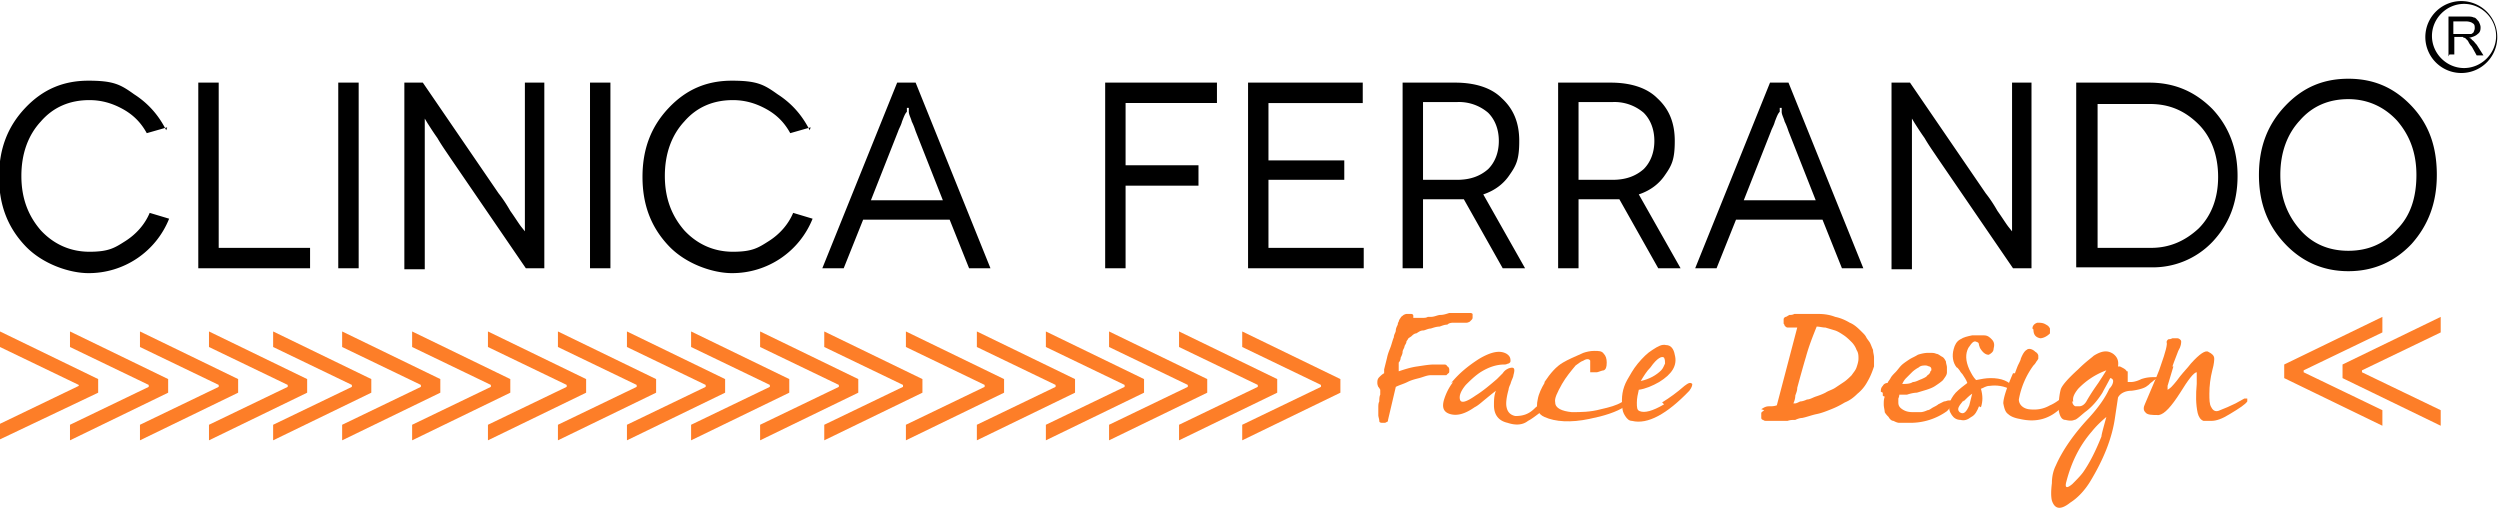 <svg xmlns="http://www.w3.org/2000/svg" id="Capa_1" data-name="Capa 1" viewBox="0 0 257.2 52.3"><defs><style>.cls-1,.cls-2{fill:#000;stroke-width:0}.cls-2{fill:#fd7e28}</style></defs><path d="M253.5 7.5a3.7 3.7 0 1 1-.02-7.38 3.7 3.7 0 0 1 .02 7.38Zm0-7.1c-1.8 0-3.3 1.5-3.3 3.3s1.5 3.3 3.3 3.3 3.3-1.5 3.3-3.3-1.5-3.3-3.3-3.3Z" class="cls-1"></path><path d="M251.9 5.8V1.7h1.8c.4 0 .6 0 .8.1.2 0 .3.2.5.4.1.2.2.4.2.6s0 .5-.3.7c-.2.2-.5.3-.9.4.1 0 .3.1.3.2.2.1.3.3.5.5l.7 1.1h-.7l-.5-.9c-.2-.2-.3-.4-.4-.6l-.3-.3s-.2 0-.2-.1H252.5v1.8h-.5Zm.5-2.3H254.2c.1 0 .2-.1.3-.2 0-.1.1-.2.1-.4s0-.4-.2-.5c-.1-.1-.4-.2-.7-.2h-1.3v1.4ZM125.2 10.6h-9.4V17h7.5v2.1h-7.5v8.5h-2.1V8.5h11.5v2.1zM130.5 25.5h9.8v2.1h-11.9V8.5h11.8v2.1h-9.7v5.9h7.8v2h-7.8v7zM146.4 18.5h3.5c1.4 0 2.4-.4 3.2-1.1.7-.7 1.1-1.7 1.1-2.9s-.4-2.2-1.1-2.9a4.6 4.6 0 0 0-3.2-1.1h-3.5v7.9Zm10.5 9.1h-2.3l-4-7.1h-4.2v7.1h-2.1V8.5h5.4c2 0 3.7.5 4.8 1.6 1.2 1.1 1.8 2.5 1.8 4.4s-.3 2.5-1 3.5c-.6.9-1.5 1.6-2.7 2l4.3 7.6ZM162.4 18.5h3.5c1.4 0 2.4-.4 3.2-1.1.7-.7 1.1-1.7 1.1-2.9s-.4-2.2-1.1-2.9a4.6 4.6 0 0 0-3.2-1.1h-3.5v7.9Zm10.5 9.1h-2.3l-4-7.1h-4.2v7.1h-2.1V8.5h5.4c2 0 3.7.5 4.8 1.6 1.2 1.1 1.8 2.5 1.8 4.4s-.3 2.5-1 3.5c-.6.9-1.5 1.6-2.7 2l4.3 7.6ZM179.5 20.6h7.3l-2.8-7.1c-.1-.3-.2-.6-.4-1-.1-.4-.3-.7-.3-1v-.4h-.2v.4c-.2.2-.3.5-.5 1-.1.4-.3.7-.4 1l-2.8 7.1Zm10 7-2-5h-8.9l-2 5h-2.2l7.7-19.1h1.9l7.7 19.1h-2.2ZM206.9 8.5h2.1v19.1h-1.9l-7.8-11.4c-.4-.6-.9-1.3-1.3-2-.5-.7-.8-1.2-1-1.5l-.3-.5v15.5h-2.1V8.5h1.9l7.8 11.4c.4.5.8 1.1 1.2 1.8.5.7.8 1.2 1.1 1.6l.4.5V8.5ZM215.8 25.5h5.5c1.9 0 3.5-.7 4.9-2 1.3-1.3 2-3.1 2-5.3s-.7-4.1-2-5.4c-1.4-1.4-3-2.1-5-2.1h-5.4v14.9Zm-2.1-17h7.4c2.6 0 4.7.9 6.5 2.7 1.7 1.8 2.6 4.1 2.6 6.9s-.9 5-2.6 6.8a8.45 8.45 0 0 1-6.4 2.6h-7.6v-19ZM234.6 18c0 2.3.7 4.1 2 5.6s3 2.2 5 2.2 3.7-.7 5-2.2c1.4-1.4 2-3.3 2-5.6s-.7-4.1-2-5.6c-1.3-1.4-3-2.2-5-2.2s-3.7.7-5 2.2c-1.3 1.4-2 3.3-2 5.6Zm.5 7.1c-1.8-1.9-2.7-4.2-2.7-7.1s.9-5.2 2.7-7.1c1.8-1.9 3.9-2.8 6.5-2.8s4.7.9 6.5 2.8c1.8 1.9 2.6 4.2 2.6 7.1s-.9 5.2-2.6 7.1c-1.8 1.9-4 2.8-6.5 2.8s-4.7-.9-6.5-2.8ZM17.2 13.1l-2.1.6c-.6-1.1-1.4-1.9-2.5-2.5-1.1-.6-2.2-.9-3.4-.9-2 0-3.7.7-5 2.2-1.3 1.4-2 3.3-2 5.6s.7 4.1 2 5.6c1.3 1.4 3 2.2 5 2.2s2.6-.4 3.7-1.1c1.1-.7 2-1.7 2.5-2.9l2 .6a8.9 8.9 0 0 1-8.3 5.6c-1.9 0-4.7-.9-6.5-2.8-1.8-1.9-2.7-4.2-2.7-7.1s.9-5.2 2.7-7.1c1.8-1.9 3.9-2.8 6.5-2.8s3.3.4 4.7 1.4c1.4.9 2.5 2.1 3.3 3.7ZM22.5 25.5h9.4v2.1H20.4V8.5h2.1v17zM34.8 8.5h2.1v19.1h-2.1zM53.9 8.5H56v19.1h-1.9l-7.8-11.4c-.4-.6-.9-1.3-1.3-2-.5-.7-.8-1.2-1-1.5l-.3-.5v15.5h-2.1V8.5h1.9l7.8 11.4c.4.5.8 1.1 1.2 1.8.5.7.8 1.2 1.1 1.6l.4.5V8.5ZM60.7 8.5h2.1v19.1h-2.1zM83.4 13.1l-2.1.6c-.6-1.1-1.4-1.9-2.5-2.5-1.1-.6-2.2-.9-3.4-.9-2 0-3.7.7-5 2.2-1.3 1.4-2 3.3-2 5.6s.7 4.1 2 5.6c1.3 1.4 3 2.2 5 2.2s2.6-.4 3.7-1.1c1.1-.7 2-1.7 2.5-2.9l2 .6a8.9 8.9 0 0 1-8.3 5.6c-1.9 0-4.7-.9-6.5-2.8-1.8-1.9-2.7-4.2-2.7-7.1s.9-5.2 2.7-7.1c1.8-1.9 3.9-2.8 6.5-2.8s3.3.4 4.7 1.4c1.4.9 2.5 2.1 3.3 3.7ZM89.7 20.6H97l-2.8-7.1c-.1-.3-.2-.6-.4-1-.1-.4-.3-.7-.3-1v-.4h-.2v.4c-.2.2-.3.5-.5 1-.1.4-.3.7-.4 1l-2.8 7.1Zm10 7-2-5h-8.9l-2 5h-2.2l7.7-19.1h1.9l7.7 19.1h-2.2Z" class="cls-1"></path><path d="M144.9 34.8s-.1.2-.2.3c0 .2-.1.3-.2.5 0 .2-.2.4-.2.6 0 .2-.1.4-.2.6 0 .2-.1.4-.2.5V38.2c.6-.2 1.2-.4 1.9-.5s1.2-.2 1.8-.2h.9c.2 0 .3 0 .4.2.1 0 .2.2.2.3v.2s0 .2-.1.2l-.2.2h-1.6c-.4 0-.8.2-1.2.3-.4.1-.8.2-1.2.4-.4.2-.8.3-1.2.5l-.8 3.4s0 .2-.1.2l-.2.1h-.2c-.2 0-.4 0-.4-.2s-.1-.4-.1-.6V42c0-.3 0-.5.1-.7 0-.2 0-.5.1-.7v-.5s-.1-.2-.2-.3c0 0-.1-.2-.1-.4s0-.4.2-.6c.1-.1.3-.3.5-.4V38l.3-1.2c.1-.5.3-.9.4-1.2.1-.3.2-.7.3-.9 0-.3.2-.5.2-.7 0-.2.1-.4.2-.6 0 0 0-.2.1-.3 0-.1.1-.3.2-.4 0-.1.2-.2.3-.3 0 0 .2-.1.3-.1h.5s.2 0 .2.2v.2h1c.2 0 .3 0 .5-.1h.3c.4 0 .7-.2 1-.2.3 0 .6-.1.9-.2h2.2s.1 0 .2.1v.4s0 .1-.1.2l-.2.2s-.2.1-.3.1h-1.3c-.2 0-.5 0-.7.2-.3 0-.5.1-.8.2-.3 0-.6.1-.9.2-.3 0-.6.2-.8.2-.3 0-.5.2-.7.3-.2 0-.4.2-.5.3ZM181.2 42.1c.3-.2.5-.3.8-.3.3 0 .5 0 .8-.1l2.1-8h-.9c-.1 0-.2 0-.3-.1l-.1-.1s0-.1-.1-.2v-.4c0-.1 0-.2.2-.3.1 0 .2-.1.4-.2.2 0 .3 0 .5-.1h2.5c.6 0 1.2.1 1.7.3.5.1 1 .3 1.5.6.5.2.9.6 1.3 1 .2.2.3.3.4.5.1.2.3.4.4.6.1.2.2.5.3.7 0 .3.1.5.1.8v.9c-.2.6-.4 1.1-.7 1.6a4 4 0 0 1-1 1.2c-.4.4-.8.7-1.3.9-.5.3-.9.5-1.4.7-.5.2-1 .4-1.5.5-.5.1-1 .3-1.5.4-.2 0-.5.1-.7.2-.3 0-.5 0-.8.1h-2.1c-.2 0-.3 0-.4-.1-.1 0-.2-.1-.2-.2v-.5c0-.1.2-.2.3-.3Zm3.7-2.2c0 .3-.1.5-.2.8 0 .3-.1.6-.2.8h.2c.1 0 .3-.1.5-.2.2 0 .5-.1.7-.2.3 0 .6-.2.9-.3.3-.1.6-.2 1-.4.3-.2.7-.3 1-.5l.9-.6c.3-.2.6-.5.8-.7.2-.3.4-.5.5-.8.1-.3.2-.6.2-.9s0-.6-.2-.9c-.1-.3-.3-.6-.5-.8-.2-.2-.5-.5-.8-.7-.3-.2-.6-.4-.9-.5l-1-.3c-.3 0-.6-.1-.9-.1-.4 1-.8 2-1.1 3.1-.3 1-.6 2.1-.9 3.2ZM193.5 40.3c0-.2 0-.4.2-.6.1-.2.3-.3.5-.3 0-.1.2-.3.3-.5.1-.2.3-.4.5-.6.2-.2.4-.5.6-.7.2-.2.5-.4.8-.6.3-.2.6-.3.9-.5.3-.1.7-.2 1.1-.2s.6 0 .8.1c.2 0 .4.2.6.3.2.1.3.3.4.5 0 .2.1.4.1.6v.5c0 .3-.2.5-.4.8-.2.2-.5.4-.8.6-.3.2-.6.3-.9.4l-1 .3c-.3 0-.7.1-1 .2h-.8s0 .2-.1.4v.4c0 .3.1.5.4.7.3.2.6.3 1.1.3h.8c.2 0 .5-.1.7-.2.2 0 .4-.2.6-.3.2-.1.4-.2.5-.3l.6-.3c.2 0 .3-.1.5-.1h.3V41.5c0 .1 0 .3-.2.4 0 .1-.2.3-.3.4a6.45 6.45 0 0 1-3.8 1.2h-1.1c-.2 0-.4-.1-.6-.2-.2 0-.4-.2-.5-.4-.1-.1-.3-.3-.4-.5 0-.2-.1-.5-.1-.8s0-.5.1-.8c0 0-.1 0-.2-.1v-.3Zm5.2-2.2c0-.2 0-.3-.2-.4-.1 0-.2-.1-.4-.1s-.5 0-.7.2c-.2.1-.5.3-.7.5l-.6.6c-.2.2-.3.4-.4.6.4 0 .8 0 1.1-.2.3 0 .6-.2.9-.3.2-.1.5-.2.6-.4.2-.1.3-.3.3-.4ZM149.3 39.4c.8-1 1.8-1.8 2.9-2.5 1.2-.7 2.1-.9 2.8-.5.3.2.4.4.4.7 0 .1 0 .2-.2.3-.1 0-.2.1-.4.1-.9 0-1.7.3-2.5.8-.6.4-1.1.9-1.5 1.3-.5.6-.7 1.1-.6 1.5.1.4.6.3 1.6-.4.8-.5 1.5-1.1 2.2-1.7l.3-.3.3-.3c.2-.3.4-.4.6-.5.6-.2.7 0 .5.7 0 .2-.2.5-.3.9-.2.4-.2.6-.2.6-.2.7-.3 1.4-.2 1.8.1.5.4.8.9.9.8 0 1.4-.2 2-.8.2-.2.5-.4.9-.6.2-.2.4-.3.4-.3.2 0 .3.1.2.3 0 .2-.2.4-.5.7-.8.6-1.3 1-1.7 1.2-.5.4-1.2.5-2.1.2-.9-.2-1.4-.8-1.4-1.8 0-.5 0-1 .2-1.5 0 0-.4.3-1 .8-.5.4-.8.7-1.2.9-1 .7-1.8.9-2.5.7-.7-.2-.9-.7-.6-1.6.2-.6.5-1.2.9-1.7Z" class="cls-2"></path><path d="M158.9 39.3c.6-.9 1.2-1.6 1.9-2 .5-.3 1.2-.6 2.1-1 .3-.1.7-.2 1.1-.2.5 0 .8 0 1 .3.2.2.3.5.3.9 0 .5-.1.7-.3.8-.1 0-.4.1-.7.2h-.7v-1.2c-.1-.2-.4-.2-.7 0-.3.1-.5.3-.8.5-.5.6-1 1.2-1.4 1.9-.5.9-.8 1.5-.7 1.9 0 .6.7.9 1.7 1 .9 0 1.9 0 3-.3.9-.2 1.6-.4 2.1-.7l.6-.3c.2 0 .4 0 .3.2 0 .1-.2.3-.5.5-.9.6-2.2 1-3.7 1.3-1.9.4-3.5.3-4.6-.2-.7-.3-.9-.9-.7-1.8.1-.6.4-1.2.7-1.7Z" class="cls-2"></path><path d="M171 41.4c.8-.5 1.5-1 2.3-1.7.4-.3.6-.4.8-.2 0 .1 0 .3-.3.7-2.3 2.4-4.3 3.5-5.9 3.1-.3 0-.5-.2-.7-.5-.2-.3-.3-.6-.3-1-.1-.9 0-1.8.5-2.7.3-.5.6-1.1 1.1-1.7.5-.6 1-1.1 1.5-1.4.6-.4 1-.6 1.4-.5.5 0 .8.4.9 1 .3 1.1-.3 2-1.6 2.8-.7.4-1.4.7-2.1.8-.1.4-.2.9-.2 1.3 0 .5 0 .8.3.9.5.2 1.3 0 2.5-.7Zm-1.2-3.6c-.4.4-.7.9-1 1.4.9-.2 1.6-.6 2.1-1.1.2-.2.3-.5.4-.7 0-.2 0-.4-.1-.6-.2-.2-.7 0-1.4 1ZM203.6 41.8c-.2.5-.4.9-.8 1.1-.4.3-.7.4-1.1.3-.4 0-.7-.2-.9-.5-.5-.7-.3-1.5.4-2.3.4-.4.8-.7 1.2-1-.1-.3-.3-.6-.5-.9 0 0-.2-.2-.3-.4-.1-.1-.2-.3-.3-.3-.4-.5-.5-1.2-.3-1.9.1-.4.3-.8.7-1 .3-.2.7-.3 1.2-.4h1.2c.4 0 .6.2.8.4.3.3.3.6.2 1 0 .3-.3.5-.5.6-.3 0-.6-.2-.9-.7l-.1-.3c0-.2-.1-.3-.2-.3-.3-.2-.5 0-.9.6-.3.6-.3 1.3.1 2.2.2.4.4.8.7 1.1.5-.1 1-.2 1.5-.2 1.1 0 1.9.3 2.4 1 .2.2.2.3 0 .4 0-.1-.2-.2-.3-.2-.7-.4-1.5-.5-2.2-.4-.4 0-.6.2-.9.3.2.7.2 1.3 0 1.9Zm-1.6-.6c-.5.6-.7.9-.4 1.2.4.3.7 0 1-.7l.3-1.2c-.3.2-.6.5-.9.8Z" class="cls-2"></path><path d="M207.3 38.4s.1-.3.3-.8c.2-.4.3-.6.3-.7.2-.5.4-.8.6-.9.2-.2.6-.1.9.2.2.1.3.3.3.4v.3s-.1.2-.2.3c-.1.2-.2.3-.3.4a8.41 8.41 0 0 0-1.5 3.5c0 .5.4.9 1 1 .8.1 1.5 0 2.2-.4.5-.2 1.2-.7 2.1-1.5h.2v.3c-.1.4-.5.8-1.1 1.4-1.2 1.2-2.6 1.6-4.3 1.2-.6-.1-1-.3-1.2-.5-.3-.2-.4-.6-.5-1.1 0-.5.3-1.5 1-3.1Zm1.8-4.6c0-.3.2-.5.5-.6.3 0 .6 0 .9.2.2.1.3.2.4.4v.5c-.4.4-.8.5-1 .5-.5-.1-.7-.4-.7-.9Z" class="cls-2"></path><path d="M218.9 38.2v1.1h.4s.4 0 1-.3c.6-.2 1-.2 1.4-.2h.3s0 .1-.2.2c0 0-.2.1-.4.3-.2.1-.3.3-.5.4-.2.2-.8.4-1.6.5-.7 0-1.2.3-1.4.7l-.3 2c-.3 2.2-1.2 4.4-2.6 6.7-.5.8-1.2 1.6-2 2.1-1 .8-1.6.7-1.9-.2-.1-.4-.1-1 0-1.8 0-.8.2-1.4.4-1.8.7-1.6 1.9-3.3 3.4-4.9 1-1.1 1.7-2.1 2.1-3 .3-.3.4-.6.4-.8 0-.2-.2-.3-.3-.3-.3.6-.6 1.1-.8 1.5-.5.8-1.1 1.5-1.8 2-.6.5-.9.8-1.1.8-.2.1-.5.1-.9 0-.4 0-.6-.4-.7-1 0-.6 0-1.3.2-2.1.1-.4.7-1.1 1.8-2.1.8-.8 1.4-1.2 1.6-1.4.8-.5 1.4-.6 2-.2.4.3.6.7.5 1.3h.2c.4.2.6.3.7.5Zm-3.7 6.2c-1.3 1.5-2.1 3.2-2.6 5.1-.2.7 0 .8.6.3.4-.4.8-.8 1.1-1.2.7-1 1.3-2.2 1.9-3.7 0-.2.2-.9.5-2-.6.5-1.1 1-1.5 1.5Zm-2-3.1c0 .2.1.4.3.5h.4c.3 0 .6-.2.8-.6.7-1.2 1.2-1.8 1.3-2 .2-.3.4-.6.7-1.1a7.7 7.7 0 0 0-2.9 1.9c-.4.5-.6.9-.5 1.3Z" class="cls-2"></path><path d="m223.6 37.7-.6 2v.4s.2-.1.4-.3c0 0 .4-.4.9-1.1.4-.5.8-.9 1.1-1.3.9-1 1.5-1.4 1.8-1.2.4.2.6.4.6.7 0 .1 0 .5-.2 1.2-.2.8-.3 1.6-.3 2.4 0 .6 0 1.1.2 1.4.2.4.5.5.9.3.5-.2 1-.4 1.6-.7l.9-.5h.3v.3c-.2.3-.8.7-1.8 1.3-.8.5-1.4.7-1.9.7h-.8c-.3-.1-.5-.4-.6-.8-.2-.9-.2-1.9-.1-3v-1.2c-.3 0-.9.8-1.7 2.1-.9 1.4-1.6 2.2-2.2 2.3-.7 0-1.2 0-1.4-.3-.2-.2-.2-.5 0-.9.9-2.1 1.5-3.5 1.6-3.9.5-1.4.7-2.2.6-2.4 0 0 0-.2.2-.3.1 0 .2 0 .4-.1h.5c.2 0 .4.2.4.3 0 .2 0 .5-.3 1-.4 1-.6 1.6-.6 1.6ZM237 38.3l8.1 3.9v1.6L235 38.9v-1.4l10.1-4.9v1.6l-8.1 3.9Z" class="cls-2"></path><path d="m243 38.3 8.1 3.9v1.6L241 38.9v-1.4l10.1-4.9v1.6l-8.1 3.9ZM50.5 39.6l-8.1-3.9v-1.6L52.5 39v1.4l-10.1 4.9v-1.6l8.1-3.9Z" class="cls-2"></path><path d="m43.3 39.6-8.1-3.9v-1.6L45.3 39v1.4l-10.1 4.9v-1.6l8.1-3.9Z" class="cls-2"></path><path d="m36.2 39.6-8.1-3.9v-1.6L38.2 39v1.4l-10.1 4.9v-1.6l8.1-3.9Z" class="cls-2"></path><path d="m29.6 39.6-8.1-3.9v-1.6L31.6 39v1.4l-10.1 4.9v-1.6l8.1-3.9Z" class="cls-2"></path><path d="m22.5 39.6-8.1-3.9v-1.6L24.5 39v1.4l-10.1 4.9v-1.6l8.1-3.9Z" class="cls-2"></path><path d="m15.3 39.6-8.1-3.9v-1.6L17.3 39v1.4L7.2 45.3v-1.6l8.1-3.9Z" class="cls-2"></path><path d="M8.1 39.6 0 35.7v-1.6L10.1 39v1.4L0 45.2v-1.6l8.1-3.9ZM92.9 39.6l-8.1-3.9v-1.6L94.9 39v1.4l-10.1 4.9v-1.6l8.1-3.9Z" class="cls-2"></path><path d="m86.3 39.6-8.1-3.9v-1.6L88.3 39v1.4l-10.1 4.9v-1.6l8.1-3.9Z" class="cls-2"></path><path d="m79.2 39.6-8.1-3.9v-1.6L81.2 39v1.4l-10.1 4.9v-1.6l8.1-3.9Z" class="cls-2"></path><path d="m72.6 39.6-8.1-3.9v-1.6L74.6 39v1.4l-10.1 4.9v-1.6l8.1-3.9Z" class="cls-2"></path><path d="m65.5 39.6-8.1-3.9v-1.6L67.5 39v1.4l-10.1 4.9v-1.6l8.1-3.9Z" class="cls-2"></path><path d="m58.3 39.6-8.1-3.9v-1.6L60.3 39v1.4l-10.1 4.9v-1.6l8.1-3.9ZM135.9 39.6l-8.1-3.9v-1.6l10.1 4.9v1.4l-10.1 4.9v-1.6l8.1-3.9Z" class="cls-2"></path><path d="m129.4 39.6-8.1-3.9v-1.6l10.1 4.9v1.4l-10.1 4.9v-1.6l8.1-3.9Z" class="cls-2"></path><path d="m122.2 39.6-8.1-3.9v-1.6l10.1 4.9v1.4l-10.1 4.9v-1.6l8.1-3.9Z" class="cls-2"></path><path d="m115.7 39.6-8.1-3.9v-1.6l10.1 4.9v1.4l-10.1 4.9v-1.6l8.1-3.9Z" class="cls-2"></path><path d="m108.6 39.6-8.1-3.9v-1.6l10.1 4.9v1.4l-10.1 4.9v-1.6l8.1-3.9Z" class="cls-2"></path><path d="m101.3 39.6-8.1-3.9v-1.6l10.1 4.9v1.4l-10.1 4.9v-1.6l8.1-3.9Z" class="cls-2"></path></svg>